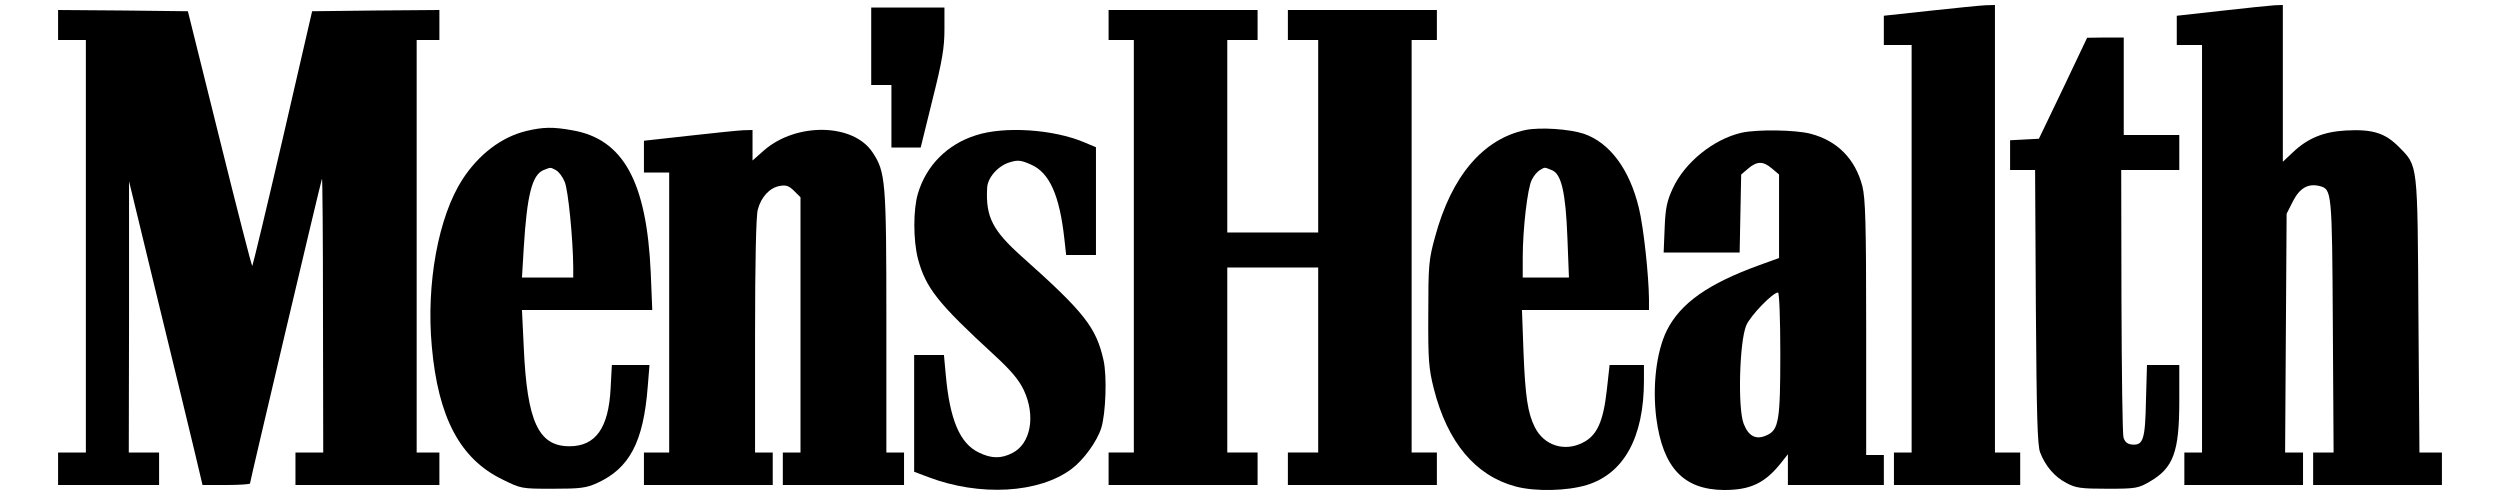 <svg xmlns="http://www.w3.org/2000/svg" fill="none" viewBox="0 0 185 37" height="37" width="185">
<g id="mens-health (traced)">
<g id="LightGray">
<path style="fill:#60AC22;fill:color(display-p3 0.377 0.675 0.132);fill-opacity:1;" fill="#60AC22" d="M142.824 0.795L139.404 1.165V2.238V3.33H140.432H141.46V18.407V33.485H140.806H140.152V34.688V35.89H144.823H149.495V34.688V33.485H148.561H147.626V16.927V0.37L146.935 0.388C146.542 0.407 144.692 0.592 142.824 0.795Z" id="Vector"></path>
<path style="fill:#60AC22;fill:color(display-p3 0.377 0.675 0.132);fill-opacity:1;" fill="#60AC22" d="M164.407 0.796L161.081 1.166V2.257V3.33H162.015H162.95V18.407V33.485H162.296H161.642V34.688V35.89H166.033H170.424V34.688V33.485H169.77H169.098L169.154 24.642L169.21 15.818L169.677 14.893C170.182 13.912 170.798 13.56 171.639 13.764C172.555 14.005 172.573 14.06 172.63 24.087L172.686 33.485H171.919H171.172V34.688V35.89H175.937H180.702V34.688V33.485H179.88H179.039L178.964 23.366C178.89 11.988 178.946 12.321 177.525 10.878C176.498 9.842 175.582 9.546 173.583 9.657C171.938 9.75 170.761 10.23 169.658 11.285L168.93 11.97V6.161V0.37L168.332 0.389C167.995 0.407 166.22 0.592 164.407 0.796Z" id="Vector_2"></path>
<path style="fill:#60AC22;fill:color(display-p3 0.377 0.675 0.132);fill-opacity:1;" fill="#60AC22" d="M64.47 3.423V6.29H65.217H65.965V8.603V10.915H67.049H68.132L69.011 7.345C69.739 4.459 69.889 3.497 69.889 2.165V0.555H67.179H64.47V3.423Z" id="Vector_3"></path>
<path style="fill:#60AC22;fill:color(display-p3 0.377 0.675 0.132);fill-opacity:1;" fill="#60AC22" d="M4.298 1.85V2.96H5.326H6.354V18.223V33.485H5.326H4.298V34.688V35.89H8.035H11.773V34.688V33.485H10.652H9.53L9.549 23.439V13.412L11.679 22.2C12.857 27.029 14.09 32.097 14.408 33.448L14.987 35.89H16.743C17.715 35.89 18.5 35.834 18.5 35.779C18.5 35.631 23.732 13.45 23.826 13.227C23.863 13.117 23.901 17.649 23.901 23.255L23.919 33.485H22.891H21.864V34.688V35.89H27.189H32.515V34.688V33.485H31.674H30.833V18.223V2.96H31.674H32.515V1.85V0.74L27.806 0.777L23.097 0.832L20.929 10.23C19.733 15.392 18.706 19.647 18.668 19.684C18.631 19.721 17.547 15.503 16.258 10.305L13.903 0.832L9.101 0.777L4.298 0.74V1.85Z" id="Vector_4"></path>
<path style="fill:#60AC22;fill:color(display-p3 0.377 0.675 0.132);fill-opacity:1;" fill="#60AC22" d="M82.036 1.85V2.96H82.97H83.904V18.223V33.485H82.97H82.036V34.688V35.89H87.548H93.061V34.688V33.485H91.94H90.819V26.64V19.795H94.182H97.546V26.64V33.485H96.425H95.303V34.688V35.89H100.816H106.329V34.688V33.485H105.394H104.46V18.223V2.96H105.394H106.329V1.85V0.74H100.816H95.303V1.85V2.96H96.425H97.546V10.082V17.205H94.182H90.819V10.082V2.96H91.94H93.061V1.85V0.74H87.548H82.036V1.85Z" id="Vector_5"></path>
<path style="fill:#60AC22;fill:color(display-p3 0.377 0.675 0.132);fill-opacity:1;" fill="#60AC22" d="M152.672 6.531L150.878 10.268L149.813 10.323L148.747 10.379V11.47V12.58H149.663H150.597L150.653 22.7C150.71 30.692 150.766 32.967 150.971 33.485C151.364 34.502 152.055 35.298 152.915 35.742C153.606 36.112 153.98 36.167 155.942 36.167C158.053 36.167 158.24 36.13 159.063 35.65C160.838 34.632 161.268 33.448 161.268 29.655V27.01H160.072H158.876L158.801 29.655C158.745 32.56 158.595 32.986 157.736 32.893C157.418 32.856 157.231 32.69 157.138 32.375C157.063 32.116 157.007 27.565 156.988 22.237L156.97 12.58H159.119H161.268V11.285V9.99H159.212H157.157V6.383V2.775H155.811L154.447 2.794L152.672 6.531Z" id="Vector_6"></path>
<path style="fill:#60AC22;fill:color(display-p3 0.377 0.675 0.132);fill-opacity:1;" fill="#60AC22" d="M38.943 9.694C37.112 10.138 35.43 11.415 34.216 13.283C32.44 16.04 31.525 20.997 31.954 25.641C32.422 30.895 34.047 33.947 37.15 35.465C38.57 36.167 38.57 36.167 40.906 36.167C42.961 36.167 43.372 36.112 44.194 35.742C46.586 34.651 47.614 32.708 47.932 28.619L48.063 27.01H46.68H45.278L45.185 28.749C45.035 31.691 44.064 33.023 42.139 33.023C39.84 33.023 38.999 31.191 38.757 25.678L38.626 22.94H43.447H48.268L48.156 20.202C47.857 13.431 46.119 10.286 42.344 9.639C40.906 9.38 40.177 9.398 38.943 9.694ZM41.148 12.598C41.354 12.71 41.634 13.079 41.784 13.45C42.045 14.023 42.401 17.668 42.419 19.739V20.535H40.532H38.626L38.757 18.352C38.999 14.412 39.373 12.931 40.233 12.58C40.775 12.377 40.7 12.358 41.148 12.598Z" id="Vector_7"></path>
<path style="fill:#60AC22;fill:color(display-p3 0.377 0.675 0.132);fill-opacity:1;" fill="#60AC22" d="M112.887 9.62C109.748 10.286 107.412 13.024 106.197 17.52C105.73 19.203 105.693 19.628 105.693 23.218C105.674 26.659 105.73 27.288 106.104 28.767C107.113 32.745 109.187 35.206 112.159 36.001C113.635 36.389 115.952 36.334 117.428 35.89C120.175 35.039 121.652 32.356 121.652 28.157V27.01H120.381H119.11L118.905 28.86C118.643 31.209 118.176 32.245 117.111 32.764C115.765 33.448 114.252 32.967 113.579 31.616C113.056 30.581 112.869 29.36 112.738 26.029L112.626 22.94H117.335H122.025V22.145C122.007 20.387 121.633 16.854 121.278 15.392C120.586 12.524 119.129 10.563 117.204 9.898C116.12 9.546 113.971 9.398 112.887 9.62ZM114.812 12.58C115.541 12.839 115.859 14.208 115.989 17.612L116.102 20.535H114.401H112.682V19.073C112.682 16.946 113.037 13.893 113.355 13.302C113.485 13.024 113.766 12.691 113.934 12.598C114.345 12.358 114.252 12.358 114.812 12.58Z" id="Vector_8"></path>
<path style="fill:#60AC22;fill:color(display-p3 0.377 0.675 0.132);fill-opacity:1;" fill="#60AC22" d="M50.978 10.046L47.651 10.415V11.6V12.765H48.586H49.52V23.125V33.485H48.586H47.651V34.688V35.89H52.417H57.182V34.688V33.485H56.528H55.874V24.827C55.874 19.407 55.949 15.928 56.079 15.503C56.322 14.578 56.958 13.893 57.686 13.764C58.154 13.671 58.378 13.745 58.752 14.116L59.237 14.597V24.05V33.485H58.583H57.929V34.688V35.89H62.414H66.899V34.688V33.485H66.245H65.591V23.809C65.591 13.338 65.535 12.728 64.563 11.267C63.143 9.12 58.938 9.046 56.546 11.118L55.687 11.877V10.748V9.62L54.995 9.638C54.603 9.657 52.79 9.842 50.978 10.046Z" id="Vector_9"></path>
<path style="fill:#60AC22;fill:color(display-p3 0.377 0.675 0.132);fill-opacity:1;" fill="#60AC22" d="M72.225 10.008C70.095 10.675 68.544 12.247 67.927 14.319C67.572 15.503 67.572 17.76 67.927 19.148C68.506 21.312 69.403 22.441 73.571 26.27C74.841 27.436 75.402 28.12 75.757 28.86C76.654 30.765 76.28 32.837 74.916 33.522C74.094 33.947 73.365 33.947 72.431 33.485C71.029 32.819 70.282 31.061 69.983 27.695L69.852 26.27H68.749H67.647V30.599V34.91L68.675 35.298C72.505 36.76 76.897 36.501 79.289 34.706C80.186 34.04 81.176 32.671 81.494 31.672C81.83 30.581 81.924 27.824 81.662 26.659C81.12 24.235 80.26 23.125 75.608 18.981C73.459 17.057 72.935 16.058 73.047 13.931C73.066 13.153 73.851 12.265 74.729 12.007C75.327 11.822 75.57 11.858 76.28 12.173C77.663 12.765 78.41 14.448 78.766 17.704L78.896 18.87H79.999H81.101V14.893V10.896L80.223 10.527C77.943 9.565 74.337 9.324 72.225 10.008Z" id="Vector_10"></path>
<path style="fill:#60AC22;fill:color(display-p3 0.377 0.675 0.132);fill-opacity:1;" fill="#60AC22" d="M128.865 9.824C126.791 10.305 124.661 12.025 123.782 13.949C123.353 14.874 123.24 15.411 123.184 16.872L123.11 18.685H125.913H128.734L128.79 15.799L128.847 12.913L129.37 12.469C130.024 11.914 130.472 11.914 131.126 12.469L131.65 12.913V16.003V19.092L130.173 19.628C126.399 20.997 124.343 22.441 123.334 24.476C122.568 26.048 122.269 28.582 122.568 30.951C123.054 34.614 124.586 36.242 127.595 36.26C129.519 36.26 130.584 35.761 131.762 34.299L132.304 33.614V34.761V35.89H135.854H139.405V34.78V33.67H138.751H138.097V24.272C138.097 16.465 138.04 14.689 137.816 13.783C137.293 11.766 135.966 10.415 133.985 9.898C132.864 9.602 130.005 9.565 128.865 9.824ZM131.743 26.177C131.743 31.117 131.631 31.82 130.734 32.209C129.949 32.578 129.388 32.282 129.033 31.358C128.585 30.229 128.716 25.29 129.22 24.087C129.519 23.366 131.182 21.645 131.575 21.645C131.668 21.645 131.743 23.643 131.743 26.177Z" id="Vector_11"></path>
</g>
</g>
</svg>
